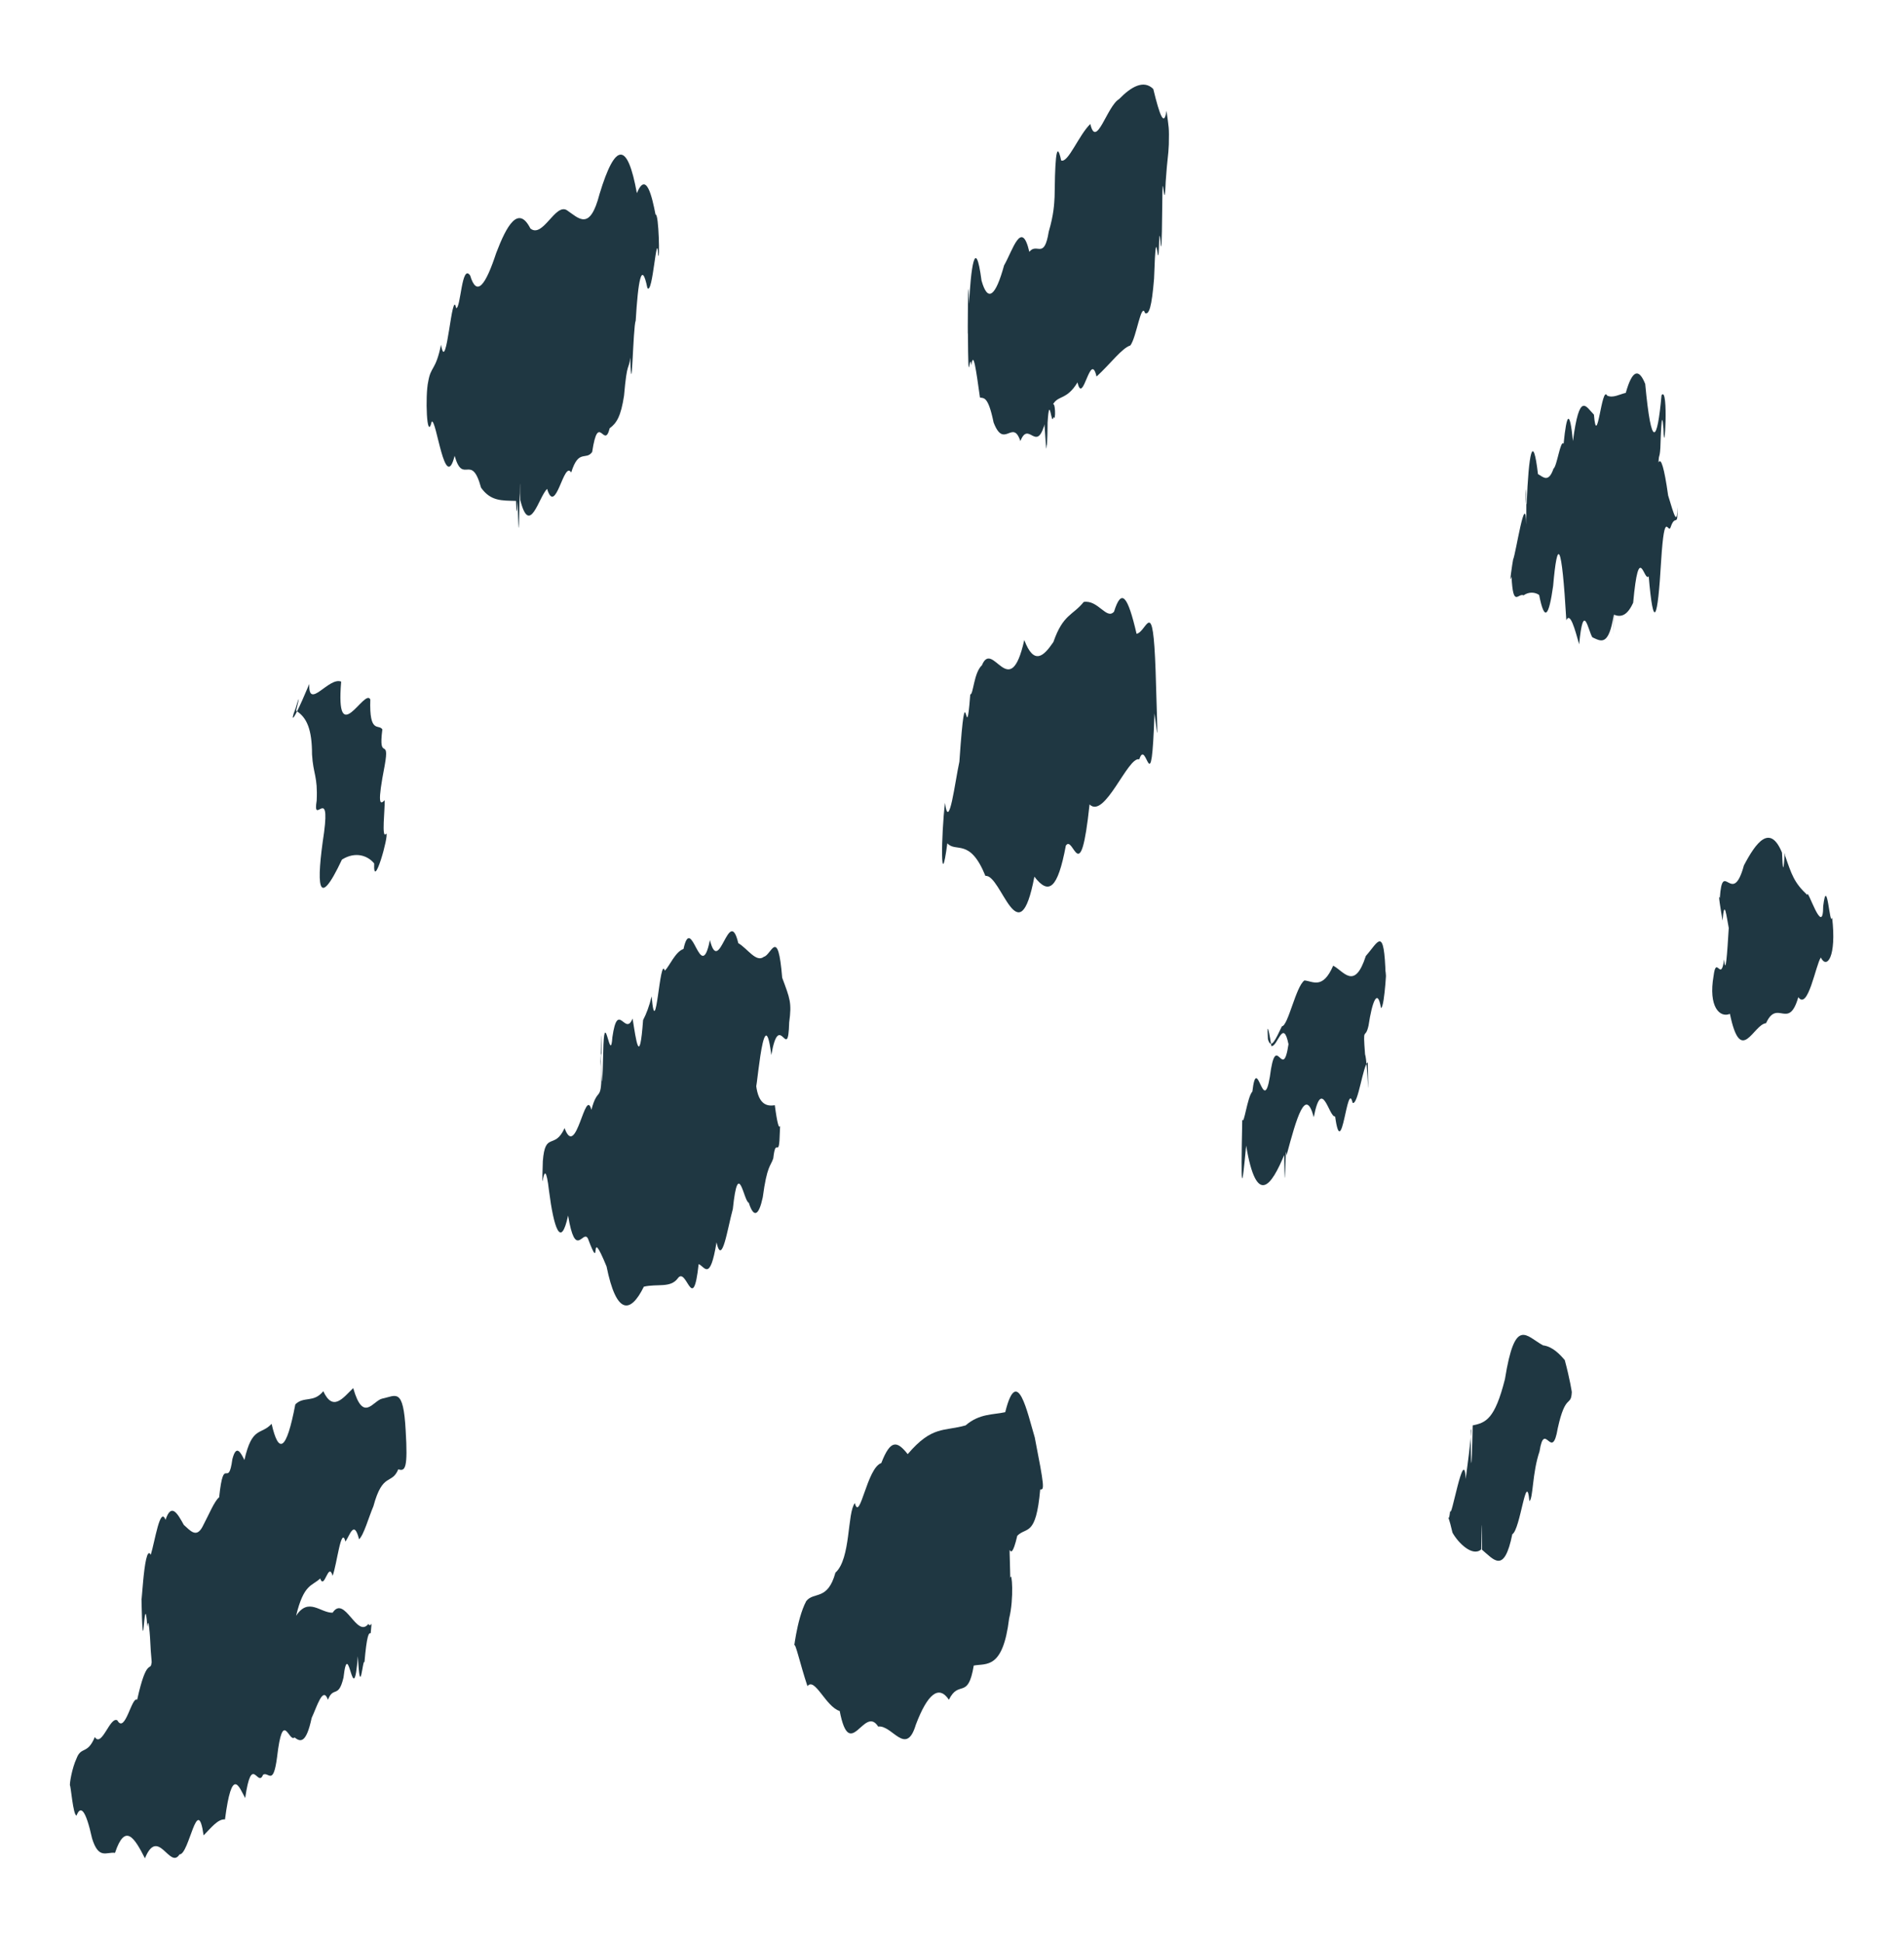 <?xml version="1.0" encoding="UTF-8"?> <svg xmlns="http://www.w3.org/2000/svg" xmlns:xlink="http://www.w3.org/1999/xlink" version="1.1" id="Layer_1" x="0px" y="0px" viewBox="0 0 490 500" style="enable-background:new 0 0 490 500;" xml:space="preserve"> <style type="text/css"> .st0{fill:#1F3742;} </style> <g> <path class="st0" d="M99,205.9c-1.3,1.4-1.9,0.9,0-8.9c1.4-7.8-1.7-0.7-0.6-9.3c-0.9-1.5-3.4,1.3-3.1-7.7c-1.4-3.1-9,13.3-7.5-4.6 c-3.2-1.3-8.5,7.5-8.2,0.6c-5.5,13.1-4.6,8.3-3.1,5.4c-2.6,8.1,2-7.7-0.3,1.5c2.8,1.7,4.1,4.9,4.1,11.2c0.3,5.2,1.5,5.6,1.2,11.9 c-1.1,6.8,3.5-4,1.9,8.2c-2,13.3-1.8,20.6,4.6,7c3.5-2.2,6.7-1,8.3,1c-0.3,7.4,3.9-7.5,3.1-7.7C98.1,216.3,99.1,208.1,99,205.9"></path> </g> <g> <path class="st0" d="M37.3,478.2c3.4-8.3,6.4,3,8.9-1c2.5,0.1,4.6-16.1,6.2-4.9c1.8-1.8,3.7-4.3,5.5-4.1c1.8-13.9,3.6-8.4,5.2-5.5 c1.7-11.7,3.2-2.5,4.6-6c1.4-0.9,2.6,3.1,3.6-4.5c1.5-12.8,3-3.7,4.5-5.1c1.5,1.2,3,1.6,4.4-5c1.4-3,2.9-8.3,4.2-4.7 c1.4-3.6,2.7-0.2,4-5.7c1.3-11.3,2.5,9.6,3.7-5.5c0.6,11.5,1.2,0.6,1.7,1.5c0.6-6.9,1.1-7.6,1.6-7.4c0.4-4.5,0.2-1.1-0.6-2.4 c-3,3.8-6.1-7.6-9.2-2.9c-3.1,0.1-6.2-4.1-9.4,0.8c2-8.3,4.1-7.6,6.2-9.6c1.1,3.1,2.1-4.5,3.2-0.7c1.1-2.8,2.2-13.1,3.3-8.8 c1.1-1.5,2.2-5.8,3.5-0.6c1.2-1,2.5-5.7,3.7-8.5c2.4-8.9,4.7-5.4,6.4-9.5c1.8,0.6,2.5-0.3,1.9-10c-0.6-11.2-2.5-8.9-6-8.2 c-2.4,0.5-4.9,6.4-7.5-2.7c-2.6,2.5-5.2,6.2-7.7,0.8c-2.5,3.1-5,1.2-7.2,3.4c-2.3,12.1-4.3,12.9-6.1,5c-2.8,3-5,0.5-7,9.3 c-1-2-2.1-4.1-3.1-0.2c-1.1,8-2.2-1.6-3.4,9.8c-1.2,0.9-2.7,4.6-4.3,7.6c-1.6,3-3.2,0.9-4.8-0.5c-1.6-2.9-3.2-5.8-4.7-1.3 c-1.4-3.6-2.7,5.4-3.8,9c-1.9-3.7-2.5,18.3-2.4,9.5c0,2.8,0.2,11.8,0.5,9.8c0.3-3.1,0.6-7,1-0.8c0.3-3,0.7,1.6,0.9,6.2 c0.2,2.2,0.3,3.7,0.2,3c-0.2,2.6-1.2-1.7-3.7,9.6c-1.4-1-3.1,8.9-5.1,5.3c-1.9-1.1-4,7.1-5.8,4.3c-1.9,4.6-3.5,2.3-4.7,5.5 c-1.2,2.6-1.8,6.4-1.7,7c0.2-0.3,0.8,7.7,1.7,7.7c1-2.6,2.3-1.8,4,5.9c1.7,5.5,3.7,3.4,5.9,3.7C32.2,469,34.6,472.9,37.3,478.2"></path> </g> <g> <path class="st0" d="M141.3,306.5c1.2,9.3,3,15.1,4.9,6.3c1.9,11.5,3.8,3.5,5.1,5.9c3.8,10.1-0.1-4.7,4.8,7.2 c2.5,12.4,6.1,12.3,9.6,5.2c3.5-0.8,6.8,0.4,8.7-2.1c2.3-3.4,3.9,9.8,5.4-3.7c1.5,0.5,2.9,4.8,4.6-5.6c1.4,6.3,2.8-3.5,4.2-8.6 c1.4-13.5,2.8-1.9,4.1-1.6c1.3,4.1,2.6,3.3,3.6-1.4c1.1-8.2,2-7.9,2.7-10c0.7-6.2,1.5,1,1.7-6.9c0.2-4.2,0,3.1-1.3-6.8 c-2.3,0.4-4.5-0.4-4.9-6.1c-0.1,8.5,1.9-23.8,4-6.8c2.1-12.1,4.3,2.5,4.6-8.4c0.7-5.1,0.2-6.1-1.8-11.5c-1.1-13.4-2.8-5.8-4.7-5.4 c-2,1.6-4.2-2.1-6.6-3.5c-2.4-10.1-4.9,8.9-7.3-0.8c-2.4,12-4.7-7.3-6.8,2.3c-2.1,0.7-3.6,4.4-4.8,5.6c-1.3-4.3-2.3,19.2-3.4,6.6 c-0.6,2.5-1.4,4.6-2.2,6.1c-0.9,12.3-1.8,5.2-2.7-0.4c-1.9,4.8-3.8-4.9-5.2,4.8c-0.5,7.2-1.9-7.1-2.3,1.9 c-0.6,23.4-0.3-5.1-0.8,4.3c0.1,7.8,0.2-21,0.3,3.4c-0.1,7.3-1,3-2.6,9.1c-1.6-6.2-3.9,13-6.9,4.7c-2.6,5.7-5,0.7-5.6,8.5 C139.3,311.9,139.9,294.4,141.3,306.5"></path> </g> <g> <path class="st0" d="M117,117.3c2.2,7.7,4.3-1,6.8,8.2c2.5,3.5,5.3,3.3,9,3.4c0.1,2.9,0.2,4.2,0.4,0.1c0.2,5.2,0.3,12.4,0.5-0.2 c0.1-5.4,0.1,3.1,0.1,0c0.1-9.2,0.1-1.1,0.1-0.1c2.4,9.5,4.7-0.7,6.9-2.9c2.2,7.2,4.3-7.5,6.2-4.2c1.9-6.2,3.8-3,5.4-5.3 c1.6-10.6,3.1-0.4,4.5-6.1c1.8-1.3,2.9-3.1,3.7-8.4c0.8-9.2,1.2-6.3,1.6-9.8c0.4,13.1,0.7-8,1.4-9.5c0.6-10,1.5-15.8,3-8.4 c1.4,2.1,2.4-15.7,2.8-8.5c0.4,2.3,0.2-10.8-0.7-10.4c-0.9-4.6-2.4-11.3-4.8-5.5c-2.4-13.2-5.5-13.3-9.6,0.2 c-2.5,9.7-5.3,6.3-8.4,4.2c-3-1.9-6.2,7.3-9.4,4.7c-3.1-6.1-6.1-0.8-8.8,6.3c-2.7,8.2-5,11.5-6.7,5.8c-2.2-3.2-2.4,8.4-3.6,8.4 c-1.1-5.7-2.5,17.8-3.9,9.4c-1.4,6.8-2.6,5.4-3.3,9.5c-0.8,3.5-0.4,15.7,0.9,10.3C112.3,107.6,114.5,127.2,117,117.3"></path> </g> <g> <path class="st0" d="M204.4,423.4c0.3-0.8,1.5,4.8,3.4,10.5c1.9-2.4,4.7,5.3,8.3,6.4c2.6,13.5,6.3-1.7,9.9,4 c3.6-0.5,7.2,7.9,9.7-0.5c3-7.9,5.9-10.3,8.5-6.4c2.6-5.3,4.9,0.2,6.4-8.8c3.3-0.6,7.5,1,9.1-12.1c1.3-5.1,0.7-12.6,0.3-10.4 c-0.3-14.4-0.5-1,1.8-10.9c2.4-2.4,4.8,0.4,5.9-11.9c1.1,0.1,1.1-0.6-1.4-13.4c-1.9-6.3-4.5-19-7.6-6.5c-3.1,0.7-6.6,0.3-10.2,3.4 c-5.6,1.6-8.6,0-14.9,7.4c-2.7-3.4-4.4-3.9-6.8,2.3c-3.7,1.2-5.5,15.3-6.8,10.3c-2,2.5-1,14.3-5,17.9c-2,7.3-5.5,4.8-7.5,7.3 C204.9,416.8,204.1,426.4,204.4,423.4"></path> </g> <g> <path class="st0" d="M243.8,217c2.2,2.5,5.8-1.5,9.8,8.4c4.1-0.5,8.6,21.2,12.6,0.2c3.7,4.8,6,3.2,8.1-8c2-3,3.7,11.9,6.1-10.6 c3.9,3.9,9.9-12.5,12.8-11.6c1.9-5.9,3.1,12.4,3.9-11.8c0.8,4.9,1,11.8,0.3-10.9c-0.7-20-2.2-10.1-4.9-9.6 c-2.3-9.9-3.9-11.8-5.8-5.7c-1.9,2.2-4.1-3.1-7.8-2.5c-2.8,3.5-5.3,3.1-7.8,10.3c-2.5,3.7-5,6.1-7.5-0.5 c-3.7,16.6-8.1-0.4-10.9,6.5c-2.1,1.9-2.2,7.6-3,7.5c-1.2,16-1-8.7-2.8,17.3c-1.1,5-2.7,18.3-3.7,10.6 C242.2,214.8,242,230.6,243.8,217"></path> </g> <g> <path class="st0" d="M255.7,108.7c2.7,7.1,4.9-1.1,6.9,4.8c2.1-5.3,4,2.8,6.1-3.9v0.6c0.1-5.5,0.7,14.1,0.7,0 c0,9.1,0.2,2.5,0.2-1.4c0.5-8.1,1,1.4,1.5-1.5c0.7,1.6,0.5-4.9-0.3-2.9c1.4-2.9,3.6-1.2,6.5-6c1.4,6.2,3.3-8.4,4.9-1.5 c3.7-3.4,6.5-7.3,8.7-8c1.6-2.1,2.8-11.4,3.8-8.3c1,0.4,1.7-1.5,2.3-8.9c0.6-18.2,1,1.4,1.3-9.5c0.3-6.6,0.6,11.6,0.8-8.7 c0.1-13.9,0.5,3.6,0.9-6.8c0.4-5.9,0.7-6.7,0.8-9.5c0.1-4.6,0-4.2-0.6-8.7c-0.6,4.2-1.7,1.4-3.4-5.6c-2.5-2.5-5.8-0.5-8.8,2.6 c-3.1,1.8-5.9,13-7.4,6.4c-3,2.9-5.7,10.1-7.5,9.4c-1.4-6.6-1.6,2.1-1.7,9.4c-0.1,1.8-0.2,4.5-1.5,8.9c-1.2,7.4-3,2.7-5,5.2 c-2-8.6-4.3-0.3-6.5,3.5c-2.2,8-4.2,9.6-5.8,3.9c-1.6-12.1-2.8-2.8-3.2,6c-0.3-12.7-0.4,10.5-0.3,7.5c0.1,16.4,0.4,4.1,0.9,8.3 c0.5-4,1.2,1.2,2.2,8.3C253.2,102.5,254.3,101.9,255.7,108.7"></path> </g> <g> <path class="st0" d="M327.2,269.2c1.6,0.2,3-7.3,4.4-0.5c-1.5,10.2-3.2-4.1-4.8,8.4c-1.7,10.3-3.3-6.4-4.5,3.8 c-1.3,1.3-2.2,9.1-2.6,7.1c-0.4,19.5-0.1,18.6,1,6.8c2.7,16.1,6.6,10.1,9.8,2.4c0.2,15.5,0.3-5,0.6,0.1c2.6-9.7,4.9-17.8,7-9.8 c2.1-10.8,3.9,0.1,5.5-0.2c1.7,12.4,3.1-9.8,4.5-3.5c1.4,0.7,2.7-9.9,3.9-10.4c0.3,14.9,0-0.1-0.7-2.1c-0.6-7.8,0-3.4,0.9-7.4 c0.9-6,2.3-9.9,3.2-4.5c1-0.1,1.6-13.4,1.2-8.3c-0.4-13.2-1.9-8.7-5.1-5.1c-2.9,9-5.7,3.9-8.4,2.5c-2.7,6.2-5.2,4-7.4,3.8 c-2.2,1.5-4.2,11.7-5.8,11.8c-1.6,3.3-2.8,6.2-3.6,3.3C326.1,264.1,326.2,263,327.2,269.2"></path> </g> <g> <path class="st0" d="M389,148.4c0.4,8.2,1.7,4.1,3.1,4.8c1.4-1,3-0.8,4-0.1c1.4,7.1,2.5,5.5,3.6-2.3c1.1-12.5,2.2-11.6,3.4,8.8 c1-2.2,2.2,2.3,3.3,6.2c1.1-11.5,2.3-3.5,3.4-1.8c2.2,1,4.2,2.5,5.5-5.8c0,12.3,0-1.8,0.1,0c1.8,0.7,3.4,0.2,4.9-3.1 c1.5-16.3,2.8-5.1,4-6.8c1.2,14.1,2.3,11.6,3.2-4c0.9-14.1,1.8-6.3,2.5-8.8c1.2-3.4,1.8,0.6,1.7-5c-0.1,4.8-0.8,2.3-2.4-3 c-2.1-15-3.1-7.3-3-2.9c0.2,2.6,0.3-6.3,0.5-3.6c0-5,0.3-2.4,0.5-5.8c0.3-9.9,0.6-7.4,0.8-4.9c0.2,9.1,1.4-11.3-0.5-8.6 c-1.1,12.2-2.6,14.2-4.2-2.9c-1.6-4-3.3-3.8-5,2.3c-1.7,0.4-3.3,1.4-4.8,0.7c-1.4-2.9-2.6,14.3-3.4,4.9c-2.1-2.1-3.7-6.1-5.4,6.8 c-0.8-8.1-1.6-7.4-2.4,0.7c-0.8-1.2-1.7,5.8-2.6,6.4c-1.3,3.8-2.7,2.1-4,1.4c-1.3-11.1-2.4-5.3-2.9,7.6c-0.5,1.2,0-11.9-0.1,5.4 c-0.2-9.4-2.7,7.6-3.4,9C389.2,145.1,388.3,150.9,389,148.4"></path> </g> <g> <path class="st0" d="M441,251.1c-1.4,8,1.6,10.9,4.2,9.8c2.8,13.6,6,2.7,9.3,2.4c2.9-6.4,5.8,2,8.3-6.7c2.5,3.5,4.5-8.4,5.8-10.2 c1.5,3.1,4.1-0.1,2.9-10.3c-0.6,2.8-1.3-11.2-2.3-2.9c0,8.4-4.1-5.1-4.1-2.9c-3.4-3.2-4-5.2-5.7-10.1c-0.1-3.5-0.4,8.9-0.8-0.8 c-3.1-7.5-6.7-2.6-9.8,3.3c-3,11-5.5-2-6.2,8.4c-0.5-1.4,0.2,2.8,0.7,5.8c0.5-6,1-1.1,1.6,1.9c-0.4,6.6-0.8,12.5-1.2,8.1 C442.9,253,441.7,245.6,441,251.1"></path> </g> <path class="st0" d="M373.8,394.4c1.5,2.7,5.2,6.3,7.4,4.3c0.1-5.2,0.2-11,0.2,0.1c3.1,2.6,5.7,6.3,7.8-4c2.1-1.2,3.6-16.9,4.4-8.5 c1-0.8,0.7-7.2,2.6-12.8c1.3-8.3,3.2,3,4.7-6c2-9.1,3.4-5.4,3.6-9.2c0.1,0.3-0.5-3.5-1.8-8.3c-1.2-1.4-3.1-3.5-5.6-3.8 c-4.4-2.4-7.2-7.5-9.8,8.7c-2.6,10.3-4.9,11.2-8.3,11.9c-0.3,14.3-0.5,11.1-0.5,1.1c0.3-0.5,0,3-1.3,12.7c-0.4-9.3-3.9,11.7-4,8 C372.8,393.7,372,386.7,373.8,394.4"></path> </svg> 